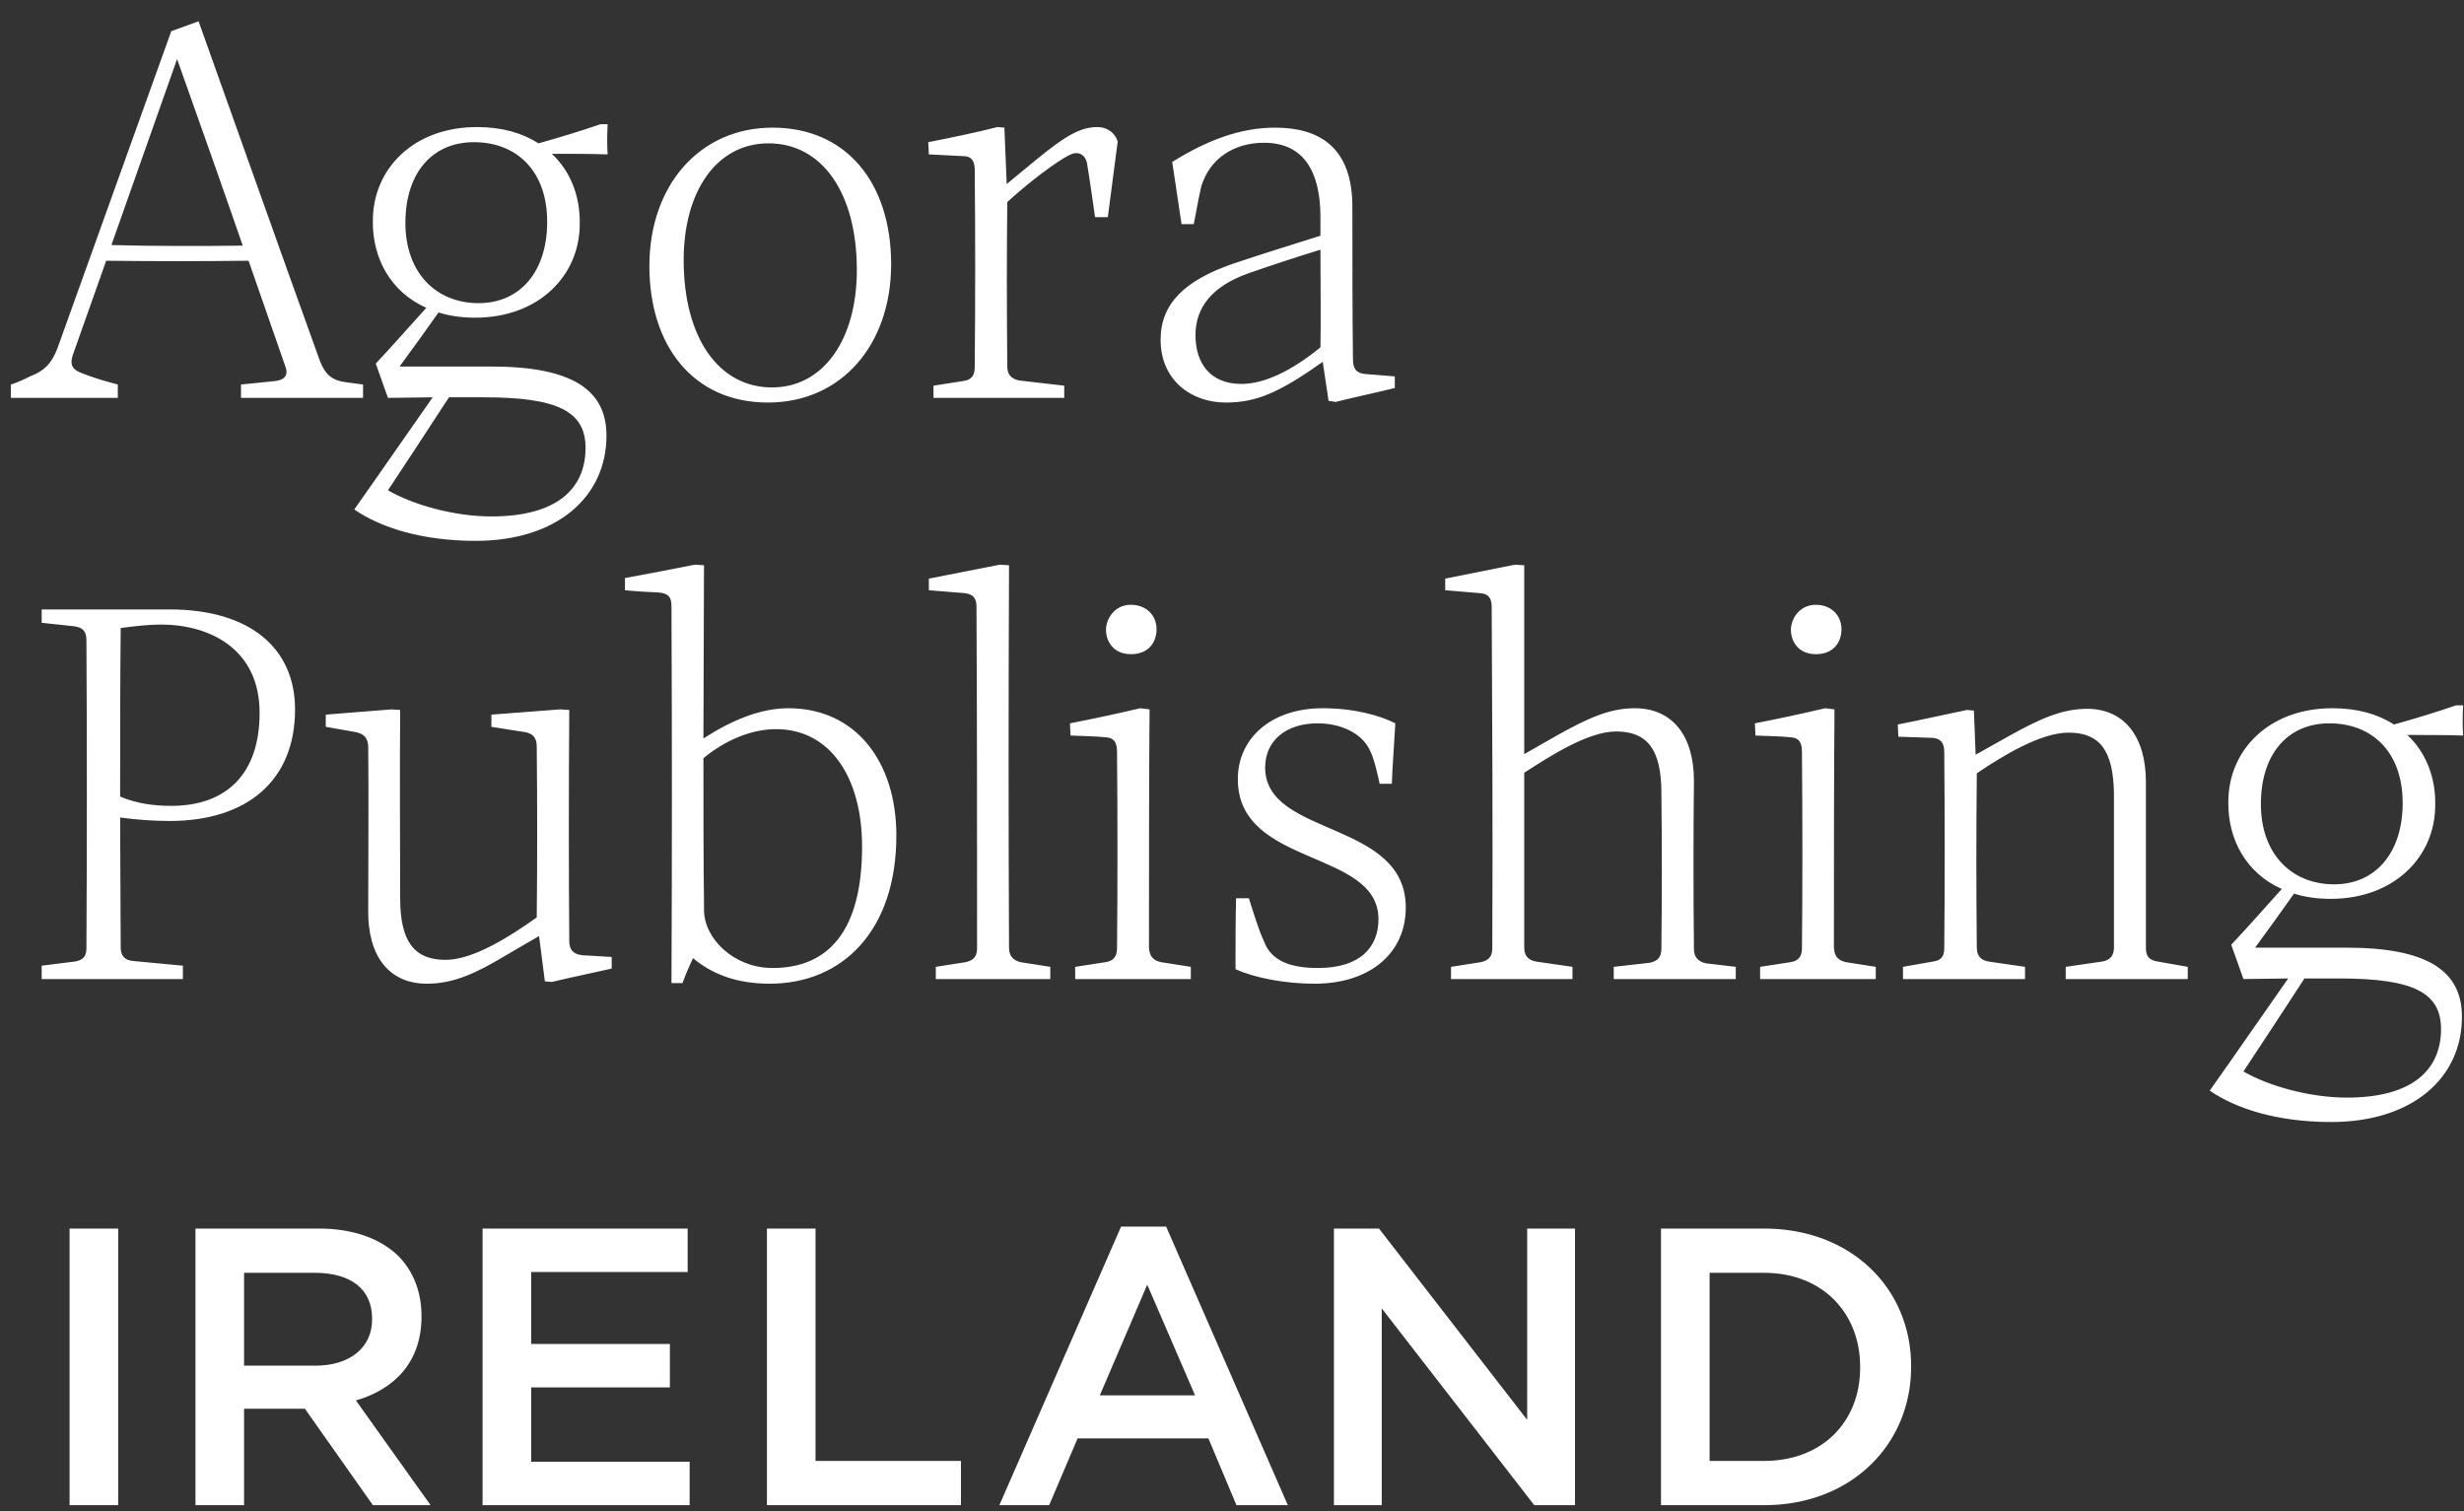 <?xml version="1.0" encoding="UTF-8"?>
<svg width="106px" height="65px" viewBox="0 0 106 65" version="1.1" xmlns="http://www.w3.org/2000/svg" xmlns:xlink="http://www.w3.org/1999/xlink">
    <rect x="0" y="0" width="106" height="65" fill="#333333" stroke="none"/>
    <!-- Generator: sketchtool 55.2 (78181) - https://sketchapp.com -->
    <title>3CF18DF9-949A-4D88-B80F-C190C476BF55</title>
    <desc>Created with sketchtool.</desc>
    <g id="Desktop-UI" stroke="none" stroke-width="1" fill="none" fill-rule="evenodd">
        <g id="Assets" transform="translate(-534, -417)" fill="#FFFFFF">
            <g id="vertical-white-logo" transform="translate(515.825, 401)">
                <path d="M21.168,80.749 L21.168,68.849 L23.259,68.849 L23.259,80.749 L21.168,80.749 Z M26.584,80.749 L26.584,68.849 L31.888,68.849 C33.384,68.849 34.557,69.291 35.322,70.039 C35.951,70.685 36.308,71.569 36.308,72.606 L36.308,72.64 C36.308,74.595 35.135,75.768 33.486,76.244 L36.699,80.749 L34.217,80.749 L31.293,76.601 L28.675,76.601 L28.675,80.749 L26.584,80.749 Z M28.675,74.748 L31.735,74.748 C33.231,74.748 34.183,73.966 34.183,72.759 L34.183,72.725 C34.183,71.45 33.265,70.753 31.718,70.753 L28.675,70.753 L28.675,74.748 Z M38.935,80.749 L38.935,68.849 L47.758,68.849 L47.758,70.719 L41.026,70.719 L41.026,73.813 L46.993,73.813 L46.993,75.683 L41.026,75.683 L41.026,78.879 L47.843,78.879 L47.843,80.749 L38.935,80.749 Z M51.168,80.749 L51.168,68.849 L53.259,68.849 L53.259,78.845 L59.515,78.845 L59.515,80.749 L51.168,80.749 Z M61.167,80.749 L66.403,68.764 L68.341,68.764 L73.577,80.749 L71.367,80.749 L70.16,77.876 L64.533,77.876 L63.309,80.749 L61.167,80.749 Z M65.489,76.023 L69.586,76.023 L67.529,71.263 L65.489,76.023 Z M75.56,80.749 L75.56,68.849 L77.498,68.849 L83.873,77.077 L83.873,68.849 L85.93,68.849 L85.93,80.749 L84.179,80.749 L77.617,72.283 L77.617,80.749 L75.56,80.749 Z M89.63,80.749 L89.63,68.849 L94.067,68.849 C97.807,68.849 100.391,71.416 100.391,74.765 L100.391,74.799 C100.391,78.148 97.807,80.749 94.067,80.749 L89.63,80.749 Z M94.067,70.753 L91.721,70.753 L91.721,78.845 L94.067,78.845 C96.566,78.845 98.198,77.162 98.198,74.833 L98.198,74.799 C98.198,72.47 96.566,70.753 94.067,70.753 Z" id="api-logo2"></path>
                <path d="M33.043,32.441 L33.793,32.541 L33.793,33.116 L28.543,33.116 L28.543,32.541 L30.018,32.391 C30.443,32.341 30.593,32.116 30.443,31.741 L28.868,27.216 C26.793,27.241 24.768,27.241 22.743,27.216 L21.318,31.241 C21.168,31.666 21.268,31.891 21.668,32.041 C22.168,32.241 22.668,32.391 23.243,32.541 L23.243,33.116 L18.643,33.116 L18.643,32.541 C18.893,32.466 19.168,32.341 19.468,32.191 C20.068,31.966 20.393,31.641 20.643,30.991 L25.543,17.341 L26.718,16.916 C28.468,21.816 30.193,26.691 31.943,31.541 C32.168,32.116 32.468,32.366 33.043,32.441 Z M22.968,26.541 C24.843,26.591 26.718,26.591 28.618,26.566 C27.693,23.891 26.743,21.216 25.793,18.541 L22.968,26.541 Z M44.315,21.341 C44.29,21.791 44.29,22.266 44.315,22.641 C43.54,22.616 42.715,22.616 41.915,22.616 C42.715,23.366 43.14,24.441 43.115,25.641 C43.115,27.841 41.365,29.666 38.615,29.666 C38.04,29.666 37.515,29.591 37.04,29.441 C36.49,30.216 35.94,30.991 35.365,31.766 L39.29,31.766 C42.79,31.766 44.265,32.766 44.265,34.741 C44.265,37.366 42.14,39.266 38.64,39.266 C36.315,39.266 34.54,38.691 33.415,37.916 C34.565,36.291 35.665,34.691 36.79,33.091 C36.165,33.091 35.515,33.116 34.865,33.116 L34.34,31.641 C35.09,30.841 35.79,30.041 36.515,29.241 C34.99,28.566 34.19,27.116 34.215,25.491 C34.215,23.266 35.965,21.466 38.69,21.466 C39.765,21.466 40.64,21.716 41.34,22.166 C42.24,21.916 43.14,21.641 44.015,21.341 L44.315,21.341 Z M38.765,29.041 C40.565,29.041 41.715,27.666 41.715,25.541 C41.715,23.341 40.39,22.116 38.565,22.116 C36.765,22.116 35.615,23.441 35.615,25.591 C35.615,27.741 36.94,29.041 38.765,29.041 Z M43.365,35.316 C43.39,33.691 42.165,33.091 38.99,33.091 L37.49,33.091 C36.615,34.441 35.74,35.766 34.865,37.091 C35.94,37.716 37.715,38.216 39.315,38.216 C42.115,38.216 43.34,37.041 43.365,35.316 Z M51.211,33.316 C48.011,33.316 46.111,30.891 46.111,27.441 C46.111,23.991 48.261,21.491 51.411,21.491 C54.586,21.491 56.511,23.866 56.511,27.366 C56.511,30.816 54.386,33.316 51.211,33.316 Z M51.386,32.666 C53.611,32.666 55.036,30.591 55.036,27.616 C55.036,24.291 53.536,22.166 51.236,22.166 C49.011,22.166 47.586,24.216 47.586,27.191 C47.586,30.516 49.086,32.666 51.386,32.666 Z M65.383,21.466 C65.833,21.466 66.158,21.741 66.258,22.091 L65.833,25.341 L65.283,25.341 C65.183,24.641 65.058,23.741 64.933,22.991 C64.833,22.616 64.533,22.491 64.183,22.666 C63.633,22.941 62.433,23.841 61.508,24.691 C61.483,26.766 61.483,29.191 61.508,31.766 C61.508,32.116 61.683,32.291 62.008,32.366 L63.958,32.591 L63.958,33.116 L58.333,33.116 L58.333,32.591 L59.608,32.391 C59.983,32.341 60.108,32.141 60.108,31.791 C60.133,28.866 60.133,26.166 60.108,23.316 C60.108,22.941 59.983,22.716 59.608,22.716 L58.133,22.641 L58.108,22.116 C59.108,21.916 60.108,21.716 61.083,21.466 L61.383,21.491 L61.483,23.916 L62.758,22.866 C63.983,21.866 64.633,21.466 65.383,21.466 Z M76.929,32.091 L78.179,32.191 L78.179,32.691 C77.379,32.891 76.529,33.066 75.629,33.291 L75.329,33.241 L75.079,31.566 C73.204,32.891 72.229,33.316 70.904,33.316 C69.404,33.316 68.104,32.341 68.104,30.616 C68.104,29.066 69.129,28.066 71.229,27.341 C72.504,26.916 73.304,26.666 74.979,26.141 L74.979,25.241 C74.954,23.441 74.304,22.141 72.554,22.141 C71.204,22.141 70.204,22.866 69.854,24.016 C69.704,24.666 69.654,25.041 69.529,25.641 L69.004,25.641 L68.604,22.966 C70.129,22.016 71.554,21.491 73.029,21.491 C74.854,21.491 76.379,22.266 76.354,24.966 C76.354,26.916 76.354,29.616 76.379,31.466 C76.379,31.891 76.554,32.066 76.929,32.091 Z M69.604,30.416 C69.604,31.616 70.229,32.516 71.579,32.516 C72.554,32.516 73.729,31.966 74.979,30.941 C75.004,29.716 74.979,28.266 74.979,26.741 C73.929,27.066 72.929,27.391 71.854,27.766 C70.329,28.316 69.604,29.216 69.604,30.416 Z M30.868,46.516 C30.868,49.591 28.793,51.316 25.468,51.316 C24.843,51.316 24.043,51.266 23.343,51.166 C23.343,53.116 23.368,55.041 23.368,56.766 C23.368,57.116 23.543,57.316 23.918,57.341 L26.043,57.541 L26.043,58.116 L19.968,58.116 L19.968,57.541 L21.368,57.366 C21.743,57.316 21.893,57.141 21.893,56.791 C21.918,52.391 21.918,47.966 21.893,43.541 C21.893,43.166 21.743,42.991 21.368,42.941 L19.968,42.791 L19.968,42.216 L25.468,42.216 C28.968,42.216 30.868,43.916 30.868,46.516 Z M23.368,43.016 C23.343,45.241 23.343,47.766 23.343,50.266 C24.043,50.566 24.793,50.666 25.543,50.666 C27.893,50.666 29.343,49.316 29.343,46.666 C29.343,43.891 27.168,42.866 25.093,42.866 C24.568,42.866 23.918,42.941 23.368,43.016 Z M43.215,57.091 L44.49,57.166 L44.49,57.666 C43.615,57.866 42.74,58.041 41.915,58.241 L41.615,58.216 L41.365,56.266 L39.99,57.066 C38.665,57.866 37.69,58.316 36.54,58.316 C34.915,58.316 33.99,57.141 34.015,55.141 C34.015,53.041 34.04,50.366 34.015,48.091 C33.99,47.741 33.84,47.566 33.465,47.491 L32.19,47.266 L32.19,46.741 L35.015,46.516 L35.39,46.541 C35.365,49.566 35.39,52.216 35.39,54.641 C35.39,56.491 35.99,57.291 37.34,57.291 C38.59,57.291 40.24,56.191 41.265,55.466 C41.29,53.316 41.29,50.466 41.265,48.091 C41.265,47.741 41.09,47.541 40.74,47.491 L39.315,47.266 L39.315,46.741 L42.265,46.516 L42.665,46.541 C42.64,49.766 42.64,53.441 42.665,56.466 C42.665,56.841 42.815,57.041 43.215,57.091 Z M52.086,46.466 C55.011,46.466 56.736,48.791 56.736,51.941 C56.736,56.016 54.436,58.316 51.286,58.316 C49.761,58.316 48.736,57.841 47.986,57.216 C47.811,57.591 47.661,57.941 47.536,58.291 L47.061,58.291 C47.086,53.191 47.086,47.541 47.061,42.066 C47.061,41.691 46.936,41.541 46.561,41.491 C46.061,41.466 45.561,41.441 45.061,41.391 L45.061,40.866 C46.011,40.691 47.061,40.491 48.061,40.291 L48.461,40.316 C48.461,42.766 48.436,45.266 48.436,47.766 C49.636,46.991 50.886,46.466 52.086,46.466 Z M51.411,57.641 C53.836,57.641 55.261,56.016 55.261,52.416 C55.261,49.441 53.886,47.366 51.561,47.366 C50.436,47.366 49.311,47.891 48.436,48.616 C48.436,50.766 48.436,52.916 48.461,54.941 L48.461,55.141 C48.461,56.366 49.736,57.641 51.411,57.641 Z M58.433,58.116 L58.433,57.591 L59.708,57.391 C60.083,57.316 60.208,57.116 60.208,56.791 C60.208,51.816 60.208,47.041 60.183,42.116 C60.183,41.741 60.058,41.566 59.683,41.516 C59.158,41.466 58.658,41.441 58.133,41.391 L58.133,40.891 L61.183,40.291 L61.583,40.316 C61.558,46.466 61.558,51.241 61.583,56.766 C61.583,57.116 61.758,57.316 62.083,57.391 L63.358,57.591 L63.358,58.116 L58.433,58.116 Z M66.829,44.141 C66.054,44.141 65.754,43.566 65.754,43.091 C65.754,42.641 66.104,42.016 66.829,42.016 C67.454,42.016 67.929,42.441 67.929,43.066 C67.929,43.666 67.554,44.141 66.829,44.141 Z M64.429,57.591 L65.729,57.391 C66.079,57.341 66.229,57.141 66.229,56.791 C66.254,54.141 66.254,51.266 66.229,48.341 C66.229,47.941 66.104,47.741 65.754,47.716 C65.254,47.666 64.729,47.666 64.229,47.641 L64.204,47.116 C65.229,46.916 66.279,46.691 67.229,46.466 L67.629,46.516 C67.604,49.216 67.604,53.616 67.604,56.766 C67.629,57.141 67.779,57.316 68.129,57.391 L69.404,57.591 L69.404,58.116 L64.429,58.116 L64.429,57.591 Z M74.726,58.316 C73.451,58.316 72.151,58.066 71.326,57.691 C71.326,56.641 71.326,55.516 71.351,54.641 L71.901,54.641 C72.076,55.191 72.351,56.091 72.551,56.491 C72.851,57.316 73.651,57.641 74.876,57.641 C76.726,57.641 77.476,56.716 77.476,55.541 C77.476,52.516 71.426,53.316 71.426,49.516 C71.426,47.766 72.851,46.466 75.076,46.466 C76.451,46.466 77.576,46.791 78.201,47.116 C78.151,48.041 78.076,48.966 78.051,49.716 L77.526,49.716 C77.451,49.366 77.301,48.666 77.126,48.316 C76.801,47.566 75.901,47.116 74.851,47.116 C73.526,47.116 72.601,47.841 72.601,49.016 C72.601,52.016 78.651,51.266 78.651,55.041 C78.651,56.991 77.126,58.316 74.726,58.316 Z M91.572,57.441 L92.847,57.591 L92.847,58.116 L87.597,58.116 L87.597,57.591 L89.147,57.416 C89.522,57.341 89.647,57.141 89.647,56.791 C89.672,54.441 89.672,52.341 89.647,50.116 C89.647,48.241 89.047,47.466 87.697,47.466 C86.472,47.466 84.797,48.566 83.747,49.241 L83.747,56.766 C83.747,57.141 83.947,57.316 84.272,57.366 L85.822,57.591 L85.822,58.116 L80.597,58.116 L80.597,57.591 L81.872,57.391 C82.247,57.316 82.372,57.116 82.372,56.791 C82.397,51.891 82.372,47.041 82.347,42.116 C82.347,41.741 82.222,41.541 81.847,41.516 C81.347,41.466 80.847,41.441 80.347,41.391 L80.347,40.891 L83.347,40.291 L83.747,40.316 L83.747,48.441 L85.147,47.641 C86.447,46.916 87.397,46.466 88.497,46.466 C90.097,46.466 91.047,47.616 91.047,49.591 C91.022,51.991 91.022,54.316 91.047,56.816 C91.047,57.166 91.222,57.366 91.572,57.441 Z M96.294,44.141 C95.519,44.141 95.219,43.566 95.219,43.091 C95.219,42.641 95.569,42.016 96.294,42.016 C96.919,42.016 97.394,42.441 97.394,43.066 C97.394,43.666 97.019,44.141 96.294,44.141 Z M93.894,57.591 L95.194,57.391 C95.544,57.341 95.694,57.141 95.694,56.791 C95.719,54.141 95.719,51.266 95.694,48.341 C95.694,47.941 95.569,47.741 95.219,47.716 C94.719,47.666 94.194,47.666 93.694,47.641 L93.669,47.116 C94.694,46.916 95.744,46.691 96.694,46.466 L97.094,46.516 C97.069,49.216 97.069,53.616 97.069,56.766 C97.094,57.141 97.244,57.316 97.594,57.391 L98.869,57.591 L98.869,58.116 L93.894,58.116 L93.894,57.591 Z M111.016,57.366 L112.291,57.591 L112.291,58.116 L107.041,58.116 L107.041,57.591 L108.591,57.366 C108.941,57.316 109.116,57.116 109.116,56.766 L109.116,50.141 C109.091,48.266 108.491,47.516 107.166,47.516 C105.941,47.516 104.291,48.541 103.216,49.266 C103.191,51.791 103.191,54.166 103.216,56.766 C103.216,57.116 103.391,57.316 103.741,57.366 L105.291,57.591 L105.291,58.116 L100.041,58.116 L100.041,57.591 L101.316,57.366 C101.691,57.316 101.816,57.141 101.816,56.791 C101.841,53.991 101.841,51.466 101.816,48.341 C101.816,47.966 101.666,47.766 101.316,47.741 L99.841,47.691 L99.816,47.166 C100.841,46.966 101.816,46.741 102.791,46.541 L103.091,46.566 L103.166,48.466 L104.591,47.666 C105.891,46.941 106.866,46.491 107.966,46.491 C109.541,46.491 110.491,47.666 110.491,49.641 L110.491,56.791 C110.491,57.166 110.666,57.316 111.016,57.366 Z M124.137,46.341 C124.112,46.791 124.112,47.266 124.137,47.641 C123.362,47.616 122.537,47.616 121.737,47.616 C122.537,48.366 122.962,49.441 122.937,50.641 C122.937,52.841 121.187,54.666 118.437,54.666 C117.862,54.666 117.337,54.591 116.862,54.441 C116.312,55.216 115.762,55.991 115.187,56.766 L119.112,56.766 C122.612,56.766 124.087,57.766 124.087,59.741 C124.087,62.366 121.962,64.266 118.462,64.266 C116.137,64.266 114.362,63.691 113.237,62.916 C114.387,61.291 115.487,59.691 116.612,58.091 C115.987,58.091 115.337,58.116 114.687,58.116 L114.162,56.641 C114.912,55.841 115.612,55.041 116.337,54.241 C114.812,53.566 114.012,52.116 114.037,50.491 C114.037,48.266 115.787,46.466 118.512,46.466 C119.587,46.466 120.462,46.716 121.162,47.166 C122.062,46.916 122.962,46.641 123.837,46.341 L124.137,46.341 Z M118.587,54.041 C120.387,54.041 121.537,52.666 121.537,50.541 C121.537,48.341 120.212,47.116 118.387,47.116 C116.587,47.116 115.437,48.441 115.437,50.591 C115.437,52.741 116.762,54.041 118.587,54.041 Z M123.187,60.316 C123.212,58.691 121.987,58.091 118.812,58.091 L117.312,58.091 C116.437,59.441 115.562,60.766 114.687,62.091 C115.762,62.716 117.537,63.216 119.137,63.216 C121.937,63.216 123.162,62.041 123.187,60.316 Z" id="api-logo1"></path>
            </g>
        </g>
    </g>
</svg>